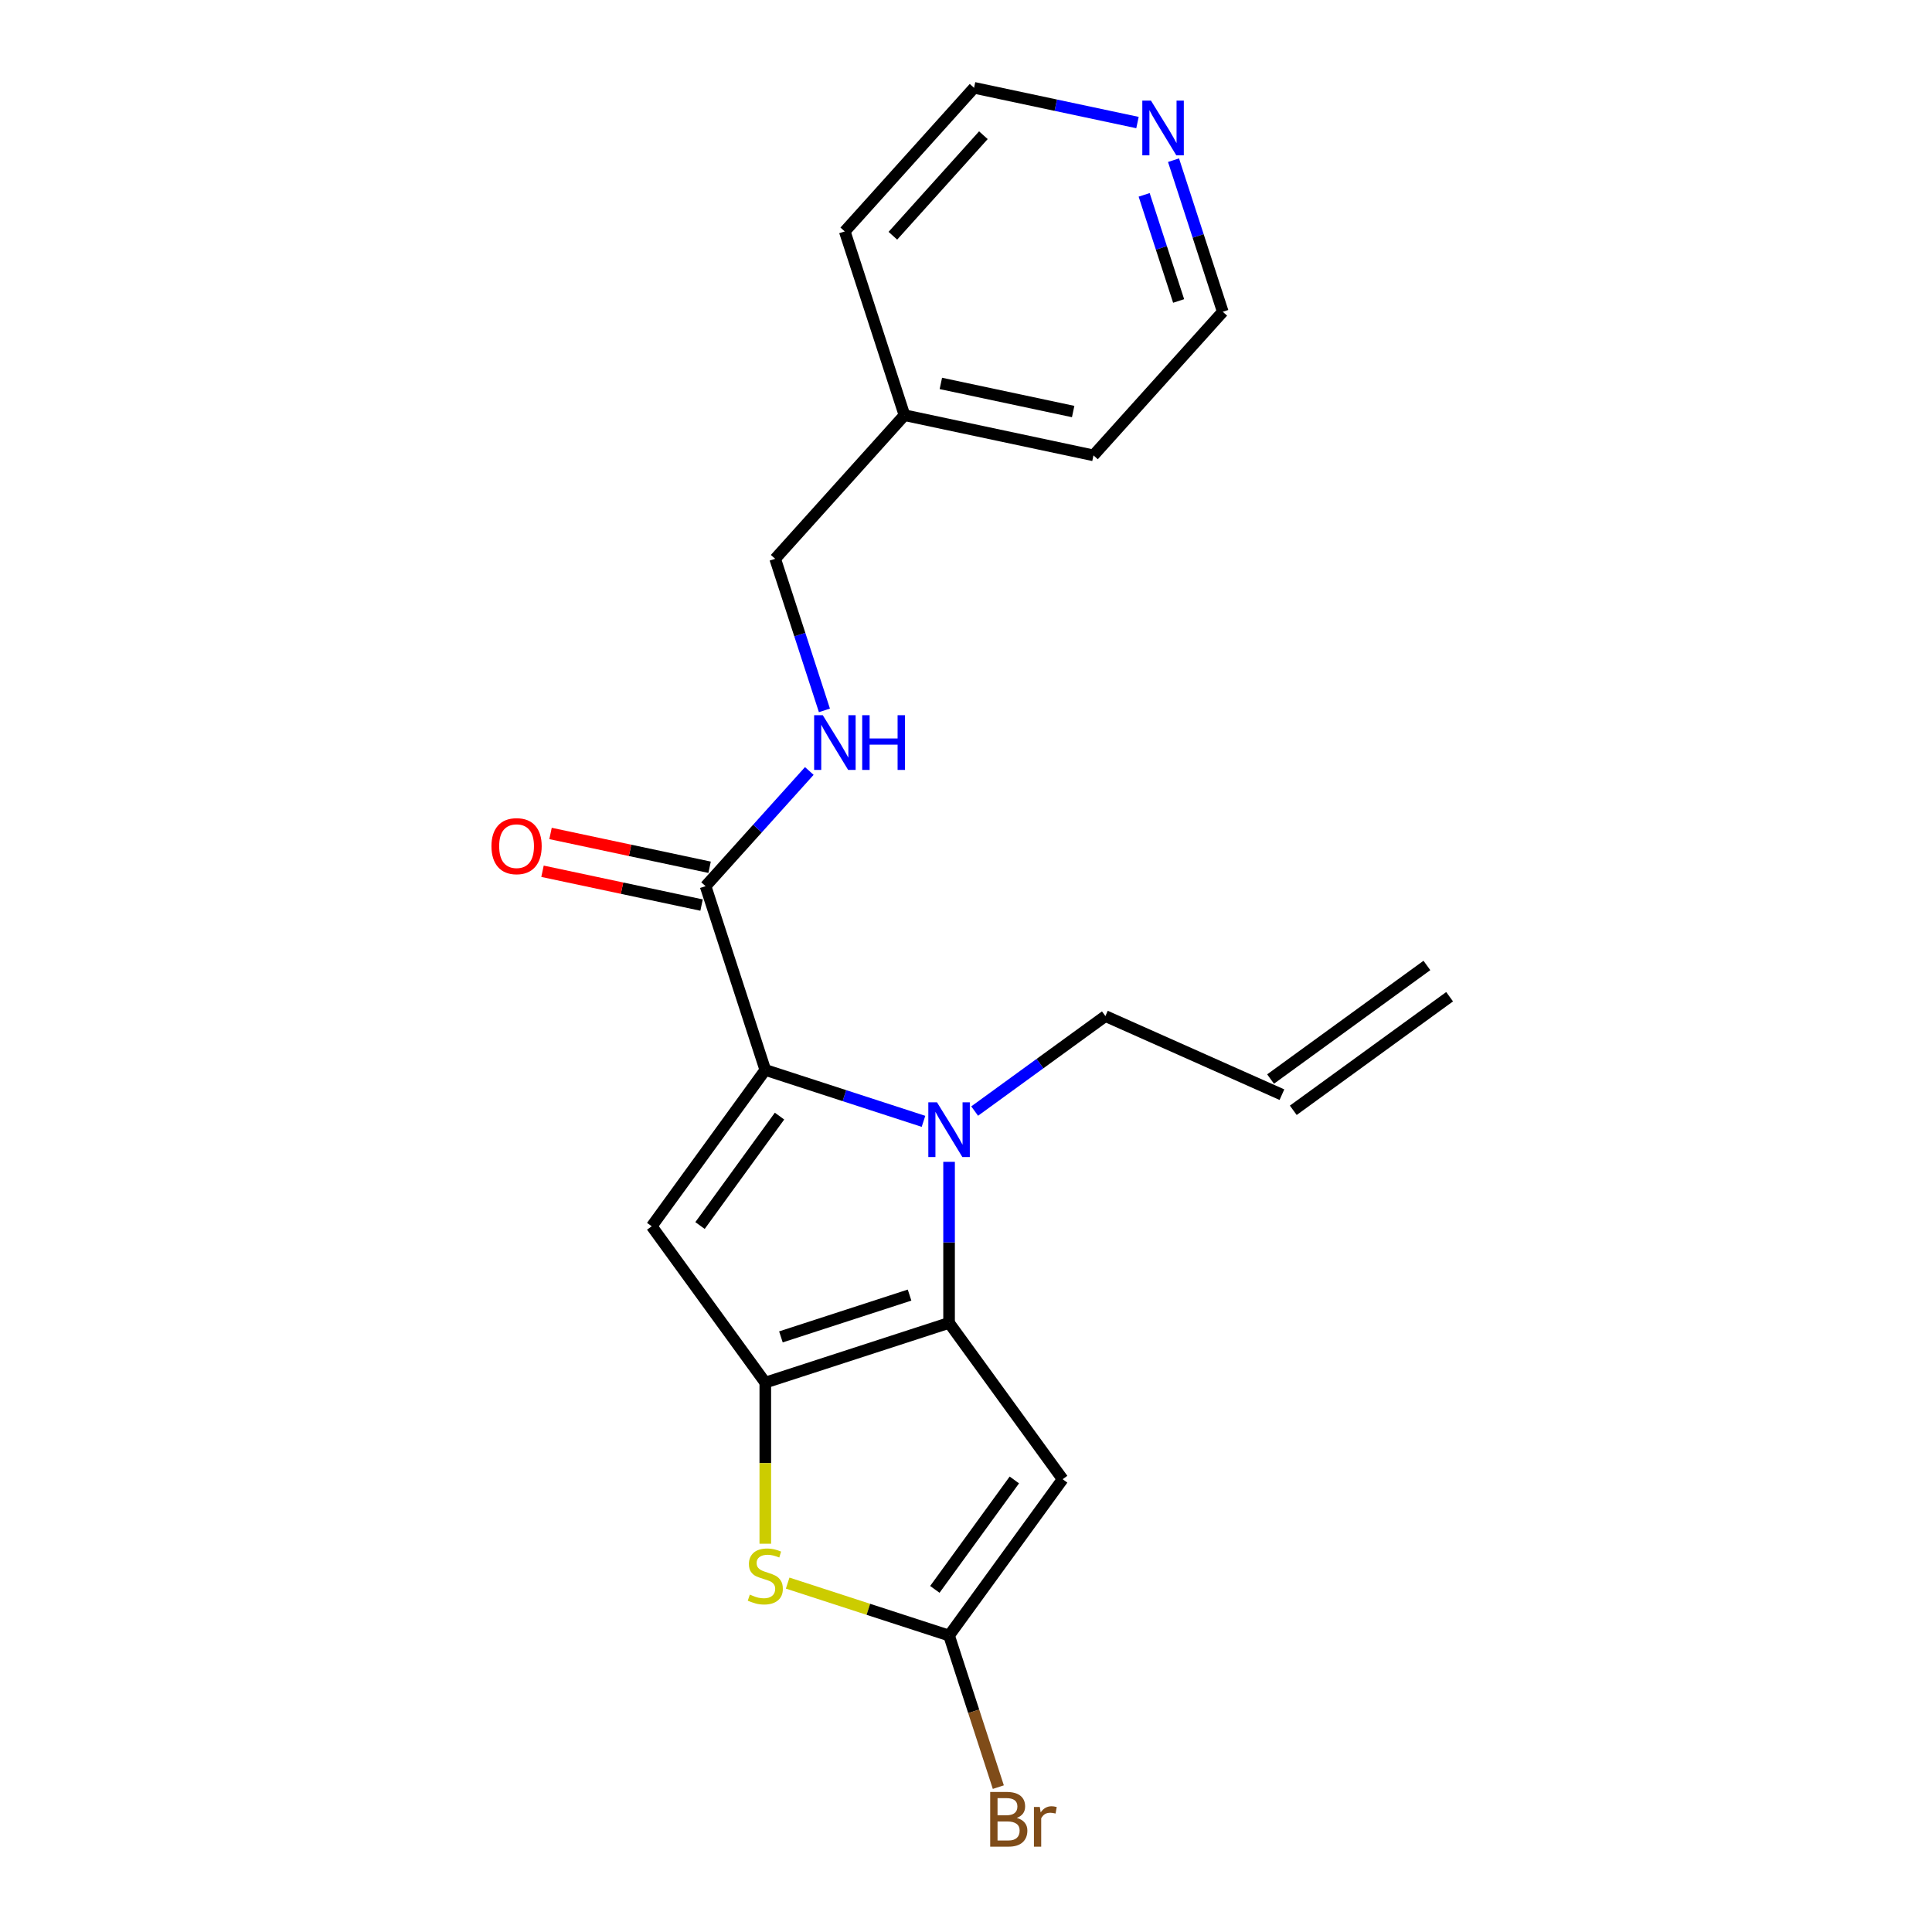 <?xml version='1.0' encoding='iso-8859-1'?>
<svg version='1.1' baseProfile='full'
              xmlns='http://www.w3.org/2000/svg'
                      xmlns:rdkit='http://www.rdkit.org/xml'
                      xmlns:xlink='http://www.w3.org/1999/xlink'
                  xml:space='preserve'
width='1000px' height='1000px' viewBox='0 0 1000 1000'>
<!-- END OF HEADER -->
<rect style='opacity:1.0;fill:#FFFFFF;stroke:none' width='1000' height='1000' x='0' y='0'> </rect>
<path class='bond-0' d='M 491.238,684.723 L 396.116,715.63' style='fill:none;fill-rule:evenodd;stroke:#000000;stroke-width:6px;stroke-linecap:butt;stroke-linejoin:miter;stroke-opacity:1' />
<path class='bond-0' d='M 470.788,670.335 L 404.203,691.97' style='fill:none;fill-rule:evenodd;stroke:#000000;stroke-width:6px;stroke-linecap:butt;stroke-linejoin:miter;stroke-opacity:1' />
<path class='bond-1' d='M 491.238,684.723 L 491.238,643.045' style='fill:none;fill-rule:evenodd;stroke:#000000;stroke-width:6px;stroke-linecap:butt;stroke-linejoin:miter;stroke-opacity:1' />
<path class='bond-1' d='M 491.238,643.045 L 491.238,601.367' style='fill:none;fill-rule:evenodd;stroke:#0000FF;stroke-width:6px;stroke-linecap:butt;stroke-linejoin:miter;stroke-opacity:1' />
<path class='bond-4' d='M 491.238,684.723 L 550.026,765.639' style='fill:none;fill-rule:evenodd;stroke:#000000;stroke-width:6px;stroke-linecap:butt;stroke-linejoin:miter;stroke-opacity:1' />
<path class='bond-3' d='M 396.116,715.63 L 337.328,634.715' style='fill:none;fill-rule:evenodd;stroke:#000000;stroke-width:6px;stroke-linecap:butt;stroke-linejoin:miter;stroke-opacity:1' />
<path class='bond-5' d='M 396.116,715.63 L 396.116,757.328' style='fill:none;fill-rule:evenodd;stroke:#000000;stroke-width:6px;stroke-linecap:butt;stroke-linejoin:miter;stroke-opacity:1' />
<path class='bond-5' d='M 396.116,757.328 L 396.116,799.026' style='fill:none;fill-rule:evenodd;stroke:#CCCC00;stroke-width:6px;stroke-linecap:butt;stroke-linejoin:miter;stroke-opacity:1' />
<path class='bond-2' d='M 477.997,580.405 L 437.057,567.102' style='fill:none;fill-rule:evenodd;stroke:#0000FF;stroke-width:6px;stroke-linecap:butt;stroke-linejoin:miter;stroke-opacity:1' />
<path class='bond-2' d='M 437.057,567.102 L 396.116,553.8' style='fill:none;fill-rule:evenodd;stroke:#000000;stroke-width:6px;stroke-linecap:butt;stroke-linejoin:miter;stroke-opacity:1' />
<path class='bond-11' d='M 504.478,575.087 L 538.315,550.503' style='fill:none;fill-rule:evenodd;stroke:#0000FF;stroke-width:6px;stroke-linecap:butt;stroke-linejoin:miter;stroke-opacity:1' />
<path class='bond-11' d='M 538.315,550.503 L 572.153,525.918' style='fill:none;fill-rule:evenodd;stroke:#000000;stroke-width:6px;stroke-linecap:butt;stroke-linejoin:miter;stroke-opacity:1' />
<path class='bond-7' d='M 396.116,553.8 L 365.209,458.678' style='fill:none;fill-rule:evenodd;stroke:#000000;stroke-width:6px;stroke-linecap:butt;stroke-linejoin:miter;stroke-opacity:1' />
<path class='bond-22' d='M 396.116,553.8 L 337.328,634.715' style='fill:none;fill-rule:evenodd;stroke:#000000;stroke-width:6px;stroke-linecap:butt;stroke-linejoin:miter;stroke-opacity:1' />
<path class='bond-22' d='M 403.481,577.695 L 362.329,634.335' style='fill:none;fill-rule:evenodd;stroke:#000000;stroke-width:6px;stroke-linecap:butt;stroke-linejoin:miter;stroke-opacity:1' />
<path class='bond-6' d='M 550.026,765.639 L 491.238,846.554' style='fill:none;fill-rule:evenodd;stroke:#000000;stroke-width:6px;stroke-linecap:butt;stroke-linejoin:miter;stroke-opacity:1' />
<path class='bond-6' d='M 525.025,766.018 L 483.873,822.659' style='fill:none;fill-rule:evenodd;stroke:#000000;stroke-width:6px;stroke-linecap:butt;stroke-linejoin:miter;stroke-opacity:1' />
<path class='bond-21' d='M 407.696,819.41 L 449.467,832.982' style='fill:none;fill-rule:evenodd;stroke:#CCCC00;stroke-width:6px;stroke-linecap:butt;stroke-linejoin:miter;stroke-opacity:1' />
<path class='bond-21' d='M 449.467,832.982 L 491.238,846.554' style='fill:none;fill-rule:evenodd;stroke:#000000;stroke-width:6px;stroke-linecap:butt;stroke-linejoin:miter;stroke-opacity:1' />
<path class='bond-12' d='M 491.238,846.554 L 503.984,885.784' style='fill:none;fill-rule:evenodd;stroke:#000000;stroke-width:6px;stroke-linecap:butt;stroke-linejoin:miter;stroke-opacity:1' />
<path class='bond-12' d='M 503.984,885.784 L 516.731,925.015' style='fill:none;fill-rule:evenodd;stroke:#7F4C19;stroke-width:6px;stroke-linecap:butt;stroke-linejoin:miter;stroke-opacity:1' />
<path class='bond-8' d='M 365.209,458.678 L 392.051,428.867' style='fill:none;fill-rule:evenodd;stroke:#000000;stroke-width:6px;stroke-linecap:butt;stroke-linejoin:miter;stroke-opacity:1' />
<path class='bond-8' d='M 392.051,428.867 L 418.893,399.056' style='fill:none;fill-rule:evenodd;stroke:#0000FF;stroke-width:6px;stroke-linecap:butt;stroke-linejoin:miter;stroke-opacity:1' />
<path class='bond-9' d='M 367.289,448.895 L 326.123,440.145' style='fill:none;fill-rule:evenodd;stroke:#000000;stroke-width:6px;stroke-linecap:butt;stroke-linejoin:miter;stroke-opacity:1' />
<path class='bond-9' d='M 326.123,440.145 L 284.958,431.395' style='fill:none;fill-rule:evenodd;stroke:#FF0000;stroke-width:6px;stroke-linecap:butt;stroke-linejoin:miter;stroke-opacity:1' />
<path class='bond-9' d='M 363.13,468.461 L 321.964,459.711' style='fill:none;fill-rule:evenodd;stroke:#000000;stroke-width:6px;stroke-linecap:butt;stroke-linejoin:miter;stroke-opacity:1' />
<path class='bond-9' d='M 321.964,459.711 L 280.799,450.961' style='fill:none;fill-rule:evenodd;stroke:#FF0000;stroke-width:6px;stroke-linecap:butt;stroke-linejoin:miter;stroke-opacity:1' />
<path class='bond-15' d='M 426.72,367.691 L 413.973,328.46' style='fill:none;fill-rule:evenodd;stroke:#0000FF;stroke-width:6px;stroke-linecap:butt;stroke-linejoin:miter;stroke-opacity:1' />
<path class='bond-15' d='M 413.973,328.46 L 401.227,289.23' style='fill:none;fill-rule:evenodd;stroke:#000000;stroke-width:6px;stroke-linecap:butt;stroke-linejoin:miter;stroke-opacity:1' />
<path class='bond-10' d='M 607.413,82.91 L 620.159,122.14' style='fill:none;fill-rule:evenodd;stroke:#0000FF;stroke-width:6px;stroke-linecap:butt;stroke-linejoin:miter;stroke-opacity:1' />
<path class='bond-10' d='M 620.159,122.14 L 632.906,161.371' style='fill:none;fill-rule:evenodd;stroke:#000000;stroke-width:6px;stroke-linecap:butt;stroke-linejoin:miter;stroke-opacity:1' />
<path class='bond-10' d='M 592.212,100.86 L 601.135,128.322' style='fill:none;fill-rule:evenodd;stroke:#0000FF;stroke-width:6px;stroke-linecap:butt;stroke-linejoin:miter;stroke-opacity:1' />
<path class='bond-10' d='M 601.135,128.322 L 610.058,155.783' style='fill:none;fill-rule:evenodd;stroke:#000000;stroke-width:6px;stroke-linecap:butt;stroke-linejoin:miter;stroke-opacity:1' />
<path class='bond-23' d='M 588.759,63.435 L 546.463,54.445' style='fill:none;fill-rule:evenodd;stroke:#0000FF;stroke-width:6px;stroke-linecap:butt;stroke-linejoin:miter;stroke-opacity:1' />
<path class='bond-23' d='M 546.463,54.445 L 504.168,45.455' style='fill:none;fill-rule:evenodd;stroke:#000000;stroke-width:6px;stroke-linecap:butt;stroke-linejoin:miter;stroke-opacity:1' />
<path class='bond-13' d='M 572.153,525.918 L 663.523,566.599' style='fill:none;fill-rule:evenodd;stroke:#000000;stroke-width:6px;stroke-linecap:butt;stroke-linejoin:miter;stroke-opacity:1' />
<path class='bond-14' d='M 669.401,574.69 L 750.317,515.902' style='fill:none;fill-rule:evenodd;stroke:#000000;stroke-width:6px;stroke-linecap:butt;stroke-linejoin:miter;stroke-opacity:1' />
<path class='bond-14' d='M 657.644,558.507 L 738.559,499.719' style='fill:none;fill-rule:evenodd;stroke:#000000;stroke-width:6px;stroke-linecap:butt;stroke-linejoin:miter;stroke-opacity:1' />
<path class='bond-16' d='M 401.227,289.23 L 468.151,214.903' style='fill:none;fill-rule:evenodd;stroke:#000000;stroke-width:6px;stroke-linecap:butt;stroke-linejoin:miter;stroke-opacity:1' />
<path class='bond-19' d='M 468.151,214.903 L 437.244,119.781' style='fill:none;fill-rule:evenodd;stroke:#000000;stroke-width:6px;stroke-linecap:butt;stroke-linejoin:miter;stroke-opacity:1' />
<path class='bond-20' d='M 468.151,214.903 L 565.982,235.698' style='fill:none;fill-rule:evenodd;stroke:#000000;stroke-width:6px;stroke-linecap:butt;stroke-linejoin:miter;stroke-opacity:1' />
<path class='bond-20' d='M 486.984,198.456 L 555.466,213.012' style='fill:none;fill-rule:evenodd;stroke:#000000;stroke-width:6px;stroke-linecap:butt;stroke-linejoin:miter;stroke-opacity:1' />
<path class='bond-17' d='M 504.168,45.455 L 437.244,119.781' style='fill:none;fill-rule:evenodd;stroke:#000000;stroke-width:6px;stroke-linecap:butt;stroke-linejoin:miter;stroke-opacity:1' />
<path class='bond-17' d='M 508.995,69.988 L 462.148,122.017' style='fill:none;fill-rule:evenodd;stroke:#000000;stroke-width:6px;stroke-linecap:butt;stroke-linejoin:miter;stroke-opacity:1' />
<path class='bond-18' d='M 632.906,161.371 L 565.982,235.698' style='fill:none;fill-rule:evenodd;stroke:#000000;stroke-width:6px;stroke-linecap:butt;stroke-linejoin:miter;stroke-opacity:1' />
<path  class='atom-2' d='M 484.978 570.547
L 494.258 585.547
Q 495.178 587.027, 496.658 589.707
Q 498.138 592.387, 498.218 592.547
L 498.218 570.547
L 501.978 570.547
L 501.978 598.867
L 498.098 598.867
L 488.138 582.467
Q 486.978 580.547, 485.738 578.347
Q 484.538 576.147, 484.178 575.467
L 484.178 598.867
L 480.498 598.867
L 480.498 570.547
L 484.978 570.547
' fill='#0000FF'/>
<path  class='atom-6' d='M 388.116 825.367
Q 388.436 825.487, 389.756 826.047
Q 391.076 826.607, 392.516 826.967
Q 393.996 827.287, 395.436 827.287
Q 398.116 827.287, 399.676 826.007
Q 401.236 824.687, 401.236 822.407
Q 401.236 820.847, 400.436 819.887
Q 399.676 818.927, 398.476 818.407
Q 397.276 817.887, 395.276 817.287
Q 392.756 816.527, 391.236 815.807
Q 389.756 815.087, 388.676 813.567
Q 387.636 812.047, 387.636 809.487
Q 387.636 805.927, 390.036 803.727
Q 392.476 801.527, 397.276 801.527
Q 400.556 801.527, 404.276 803.087
L 403.356 806.167
Q 399.956 804.767, 397.396 804.767
Q 394.636 804.767, 393.116 805.927
Q 391.596 807.047, 391.636 809.007
Q 391.636 810.527, 392.396 811.447
Q 393.196 812.367, 394.316 812.887
Q 395.476 813.407, 397.396 814.007
Q 399.956 814.807, 401.476 815.607
Q 402.996 816.407, 404.076 818.047
Q 405.196 819.647, 405.196 822.407
Q 405.196 826.327, 402.556 828.447
Q 399.956 830.527, 395.596 830.527
Q 393.076 830.527, 391.156 829.967
Q 389.276 829.447, 387.036 828.527
L 388.116 825.367
' fill='#CCCC00'/>
<path  class='atom-9' d='M 425.873 370.191
L 435.153 385.191
Q 436.073 386.671, 437.553 389.351
Q 439.033 392.031, 439.113 392.191
L 439.113 370.191
L 442.873 370.191
L 442.873 398.511
L 438.993 398.511
L 429.033 382.111
Q 427.873 380.191, 426.633 377.991
Q 425.433 375.791, 425.073 375.111
L 425.073 398.511
L 421.393 398.511
L 421.393 370.191
L 425.873 370.191
' fill='#0000FF'/>
<path  class='atom-9' d='M 446.273 370.191
L 450.113 370.191
L 450.113 382.231
L 464.593 382.231
L 464.593 370.191
L 468.433 370.191
L 468.433 398.511
L 464.593 398.511
L 464.593 385.431
L 450.113 385.431
L 450.113 398.511
L 446.273 398.511
L 446.273 370.191
' fill='#0000FF'/>
<path  class='atom-10' d='M 254.378 437.964
Q 254.378 431.164, 257.738 427.364
Q 261.098 423.564, 267.378 423.564
Q 273.658 423.564, 277.018 427.364
Q 280.378 431.164, 280.378 437.964
Q 280.378 444.844, 276.978 448.764
Q 273.578 452.644, 267.378 452.644
Q 261.138 452.644, 257.738 448.764
Q 254.378 444.884, 254.378 437.964
M 267.378 449.444
Q 271.698 449.444, 274.018 446.564
Q 276.378 443.644, 276.378 437.964
Q 276.378 432.404, 274.018 429.604
Q 271.698 426.764, 267.378 426.764
Q 263.058 426.764, 260.698 429.564
Q 258.378 432.364, 258.378 437.964
Q 258.378 443.684, 260.698 446.564
Q 263.058 449.444, 267.378 449.444
' fill='#FF0000'/>
<path  class='atom-11' d='M 595.739 52.089
L 605.019 67.089
Q 605.939 68.569, 607.419 71.249
Q 608.899 73.929, 608.979 74.089
L 608.979 52.089
L 612.739 52.089
L 612.739 80.409
L 608.859 80.409
L 598.899 64.009
Q 597.739 62.089, 596.499 59.889
Q 595.299 57.689, 594.939 57.009
L 594.939 80.409
L 591.259 80.409
L 591.259 52.089
L 595.739 52.089
' fill='#0000FF'/>
<path  class='atom-13' d='M 526.284 940.955
Q 529.004 941.715, 530.364 943.395
Q 531.764 945.035, 531.764 947.475
Q 531.764 951.395, 529.244 953.635
Q 526.764 955.835, 522.044 955.835
L 512.524 955.835
L 512.524 927.515
L 520.884 927.515
Q 525.724 927.515, 528.164 929.475
Q 530.604 931.435, 530.604 935.035
Q 530.604 939.315, 526.284 940.955
M 516.324 930.715
L 516.324 939.595
L 520.884 939.595
Q 523.684 939.595, 525.124 938.475
Q 526.604 937.315, 526.604 935.035
Q 526.604 930.715, 520.884 930.715
L 516.324 930.715
M 522.044 952.635
Q 524.804 952.635, 526.284 951.315
Q 527.764 949.995, 527.764 947.475
Q 527.764 945.155, 526.124 943.995
Q 524.524 942.795, 521.444 942.795
L 516.324 942.795
L 516.324 952.635
L 522.044 952.635
' fill='#7F4C19'/>
<path  class='atom-13' d='M 538.204 935.275
L 538.644 938.115
Q 540.804 934.915, 544.324 934.915
Q 545.444 934.915, 546.964 935.315
L 546.364 938.675
Q 544.644 938.275, 543.684 938.275
Q 542.004 938.275, 540.884 938.955
Q 539.804 939.595, 538.924 941.155
L 538.924 955.835
L 535.164 955.835
L 535.164 935.275
L 538.204 935.275
' fill='#7F4C19'/>
</svg>
